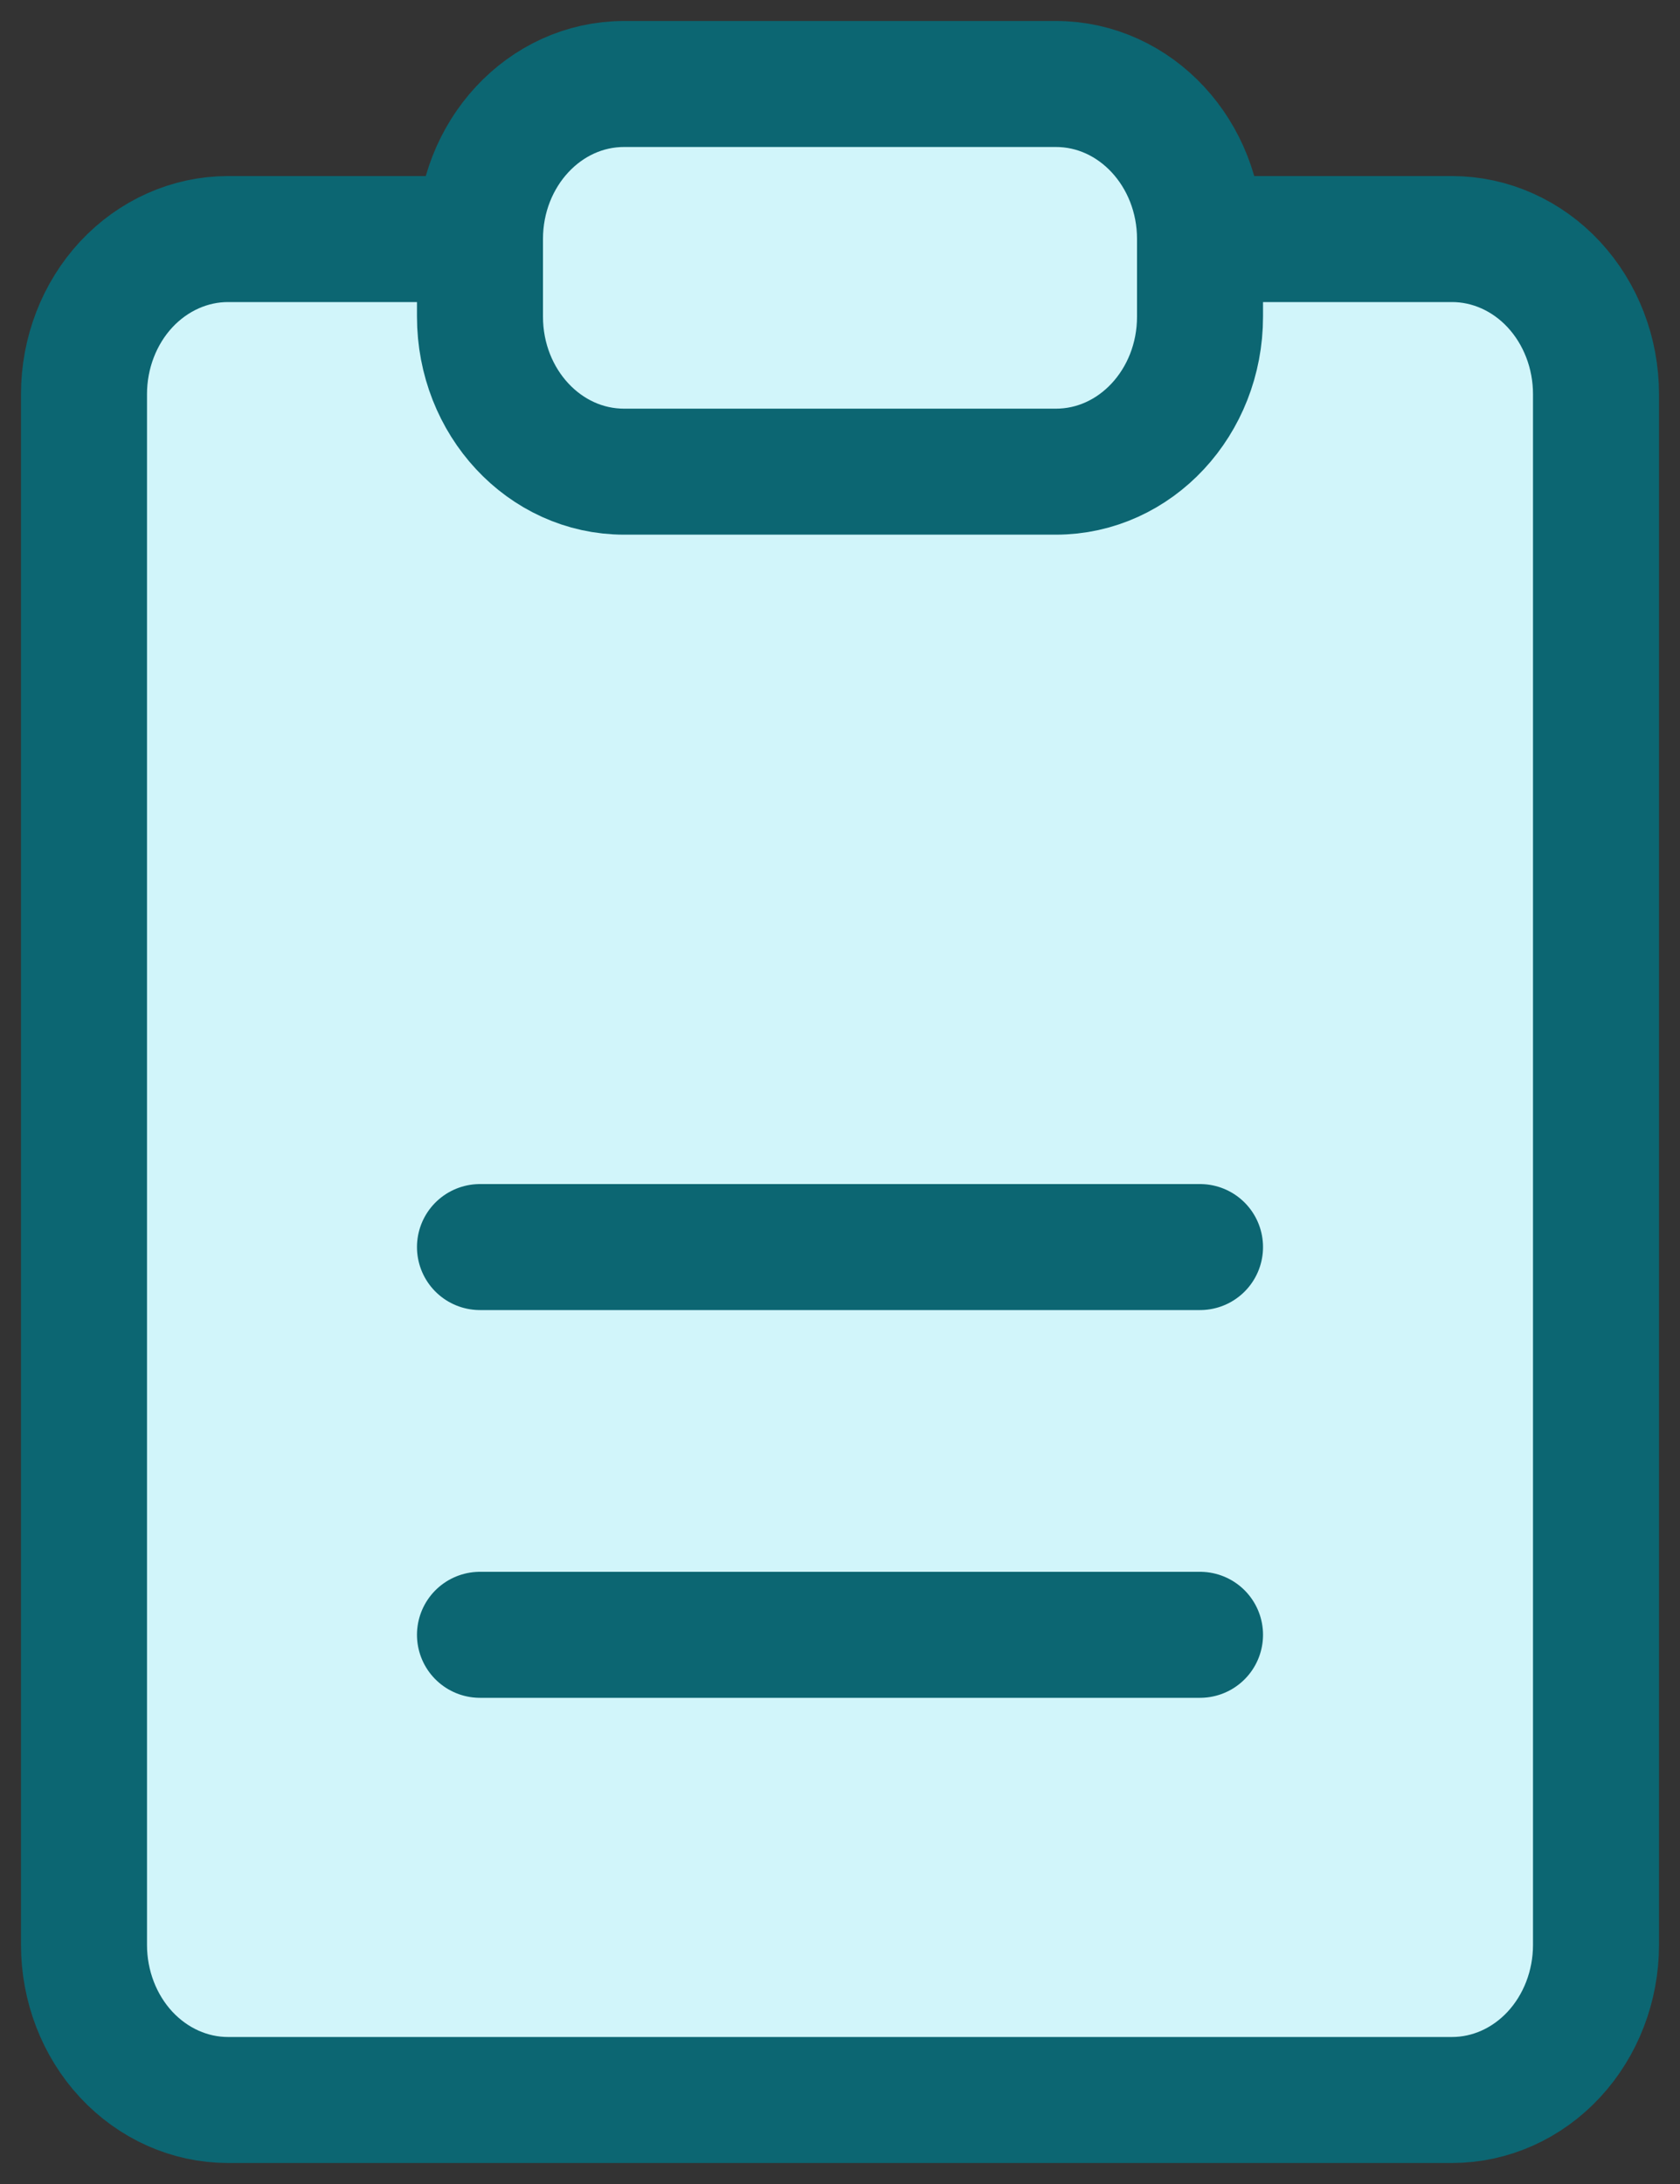 <svg width="20" height="26" viewBox="0 0 20 26" fill="none" xmlns="http://www.w3.org/2000/svg">
<rect x="0" y="0" width="20" height="26" fill="#333333" stroke="none"/>
<g id="form">
<g id="Vector">
<path fill-rule="evenodd" clip-rule="evenodd" d="M5.714 2.846H2.714C2.26 2.846 1.824 3.041 1.502 3.387C1.181 3.733 1 4.203 1 4.692V23.154C1 23.643 1.181 24.113 1.502 24.459C1.824 24.805 2.26 25 2.714 25H17.286C17.74 25 18.177 24.805 18.498 24.459C18.819 24.113 19 23.643 19 23.154V4.692C19 4.203 18.819 3.733 18.498 3.387C18.177 3.041 17.74 2.846 17.286 2.846H14.286V3.769C14.286 4.789 13.518 5.615 12.571 5.615H7.429C6.482 5.615 5.714 4.789 5.714 3.769V2.846Z" fill="#D1F5FA"/>
<path d="M14.714 2.846H17.286C17.74 2.846 18.177 3.041 18.498 3.387C18.819 3.733 19 4.203 19 4.692V23.154C19 23.643 18.819 24.113 18.498 24.459C18.177 24.805 17.74 25 17.286 25H2.714C2.26 25 1.824 24.805 1.502 24.459C1.181 24.113 1 23.643 1 23.154V4.692C1 4.203 1.181 3.733 1.502 3.387C1.824 3.041 2.26 2.846 2.714 2.846H5.286" fill="#D1F5FA"/>
<path d="M12.571 1H7.429C6.482 1 5.714 1.827 5.714 2.846V3.769C5.714 4.789 6.482 5.615 7.429 5.615H12.571C13.518 5.615 14.286 4.789 14.286 3.769V2.846C14.286 1.827 13.518 1 12.571 1Z" fill="#D1F5FA"/>
<path d="M12.571 1H7.429C6.482 1 5.714 1.827 5.714 2.846V3.769C5.714 4.789 6.482 5.615 7.429 5.615H12.571C13.518 5.615 14.286 4.789 14.286 3.769V2.846C14.286 1.827 13.518 1 12.571 1Z" fill="#D1F5FA"/>
<path d="M5.714 14.846H14.286H5.714Z" fill="#D1F5FA"/>
<path d="M5.714 19.462H14.286H5.714Z" fill="#D1F5FA"/>
<path d="M5.714 2.846H2.714M5.714 2.846V3.769C5.714 4.789 6.482 5.615 7.429 5.615H12.571C13.518 5.615 14.286 4.789 14.286 3.769V2.846M5.714 2.846C5.714 1.827 6.482 1 7.429 1H12.571C13.518 1 14.286 1.827 14.286 2.846M2.714 2.846C2.26 2.846 1.824 3.041 1.502 3.387C1.181 3.733 1 4.203 1 4.692V23.154C1 23.643 1.181 24.113 1.502 24.459C1.824 24.805 2.26 25 2.714 25H17.286C17.74 25 18.177 24.805 18.498 24.459C18.819 24.113 19 23.643 19 23.154V4.692C19 4.203 18.819 3.733 18.498 3.387C18.177 3.041 17.74 2.846 17.286 2.846M2.714 2.846H5.286M17.286 2.846H14.286M17.286 2.846H14.714M5.714 14.846H14.286M5.714 19.462H14.286" stroke="#0C6672" stroke-width="1.5" stroke-linecap="round"/>
</g>
</g>
</svg>
